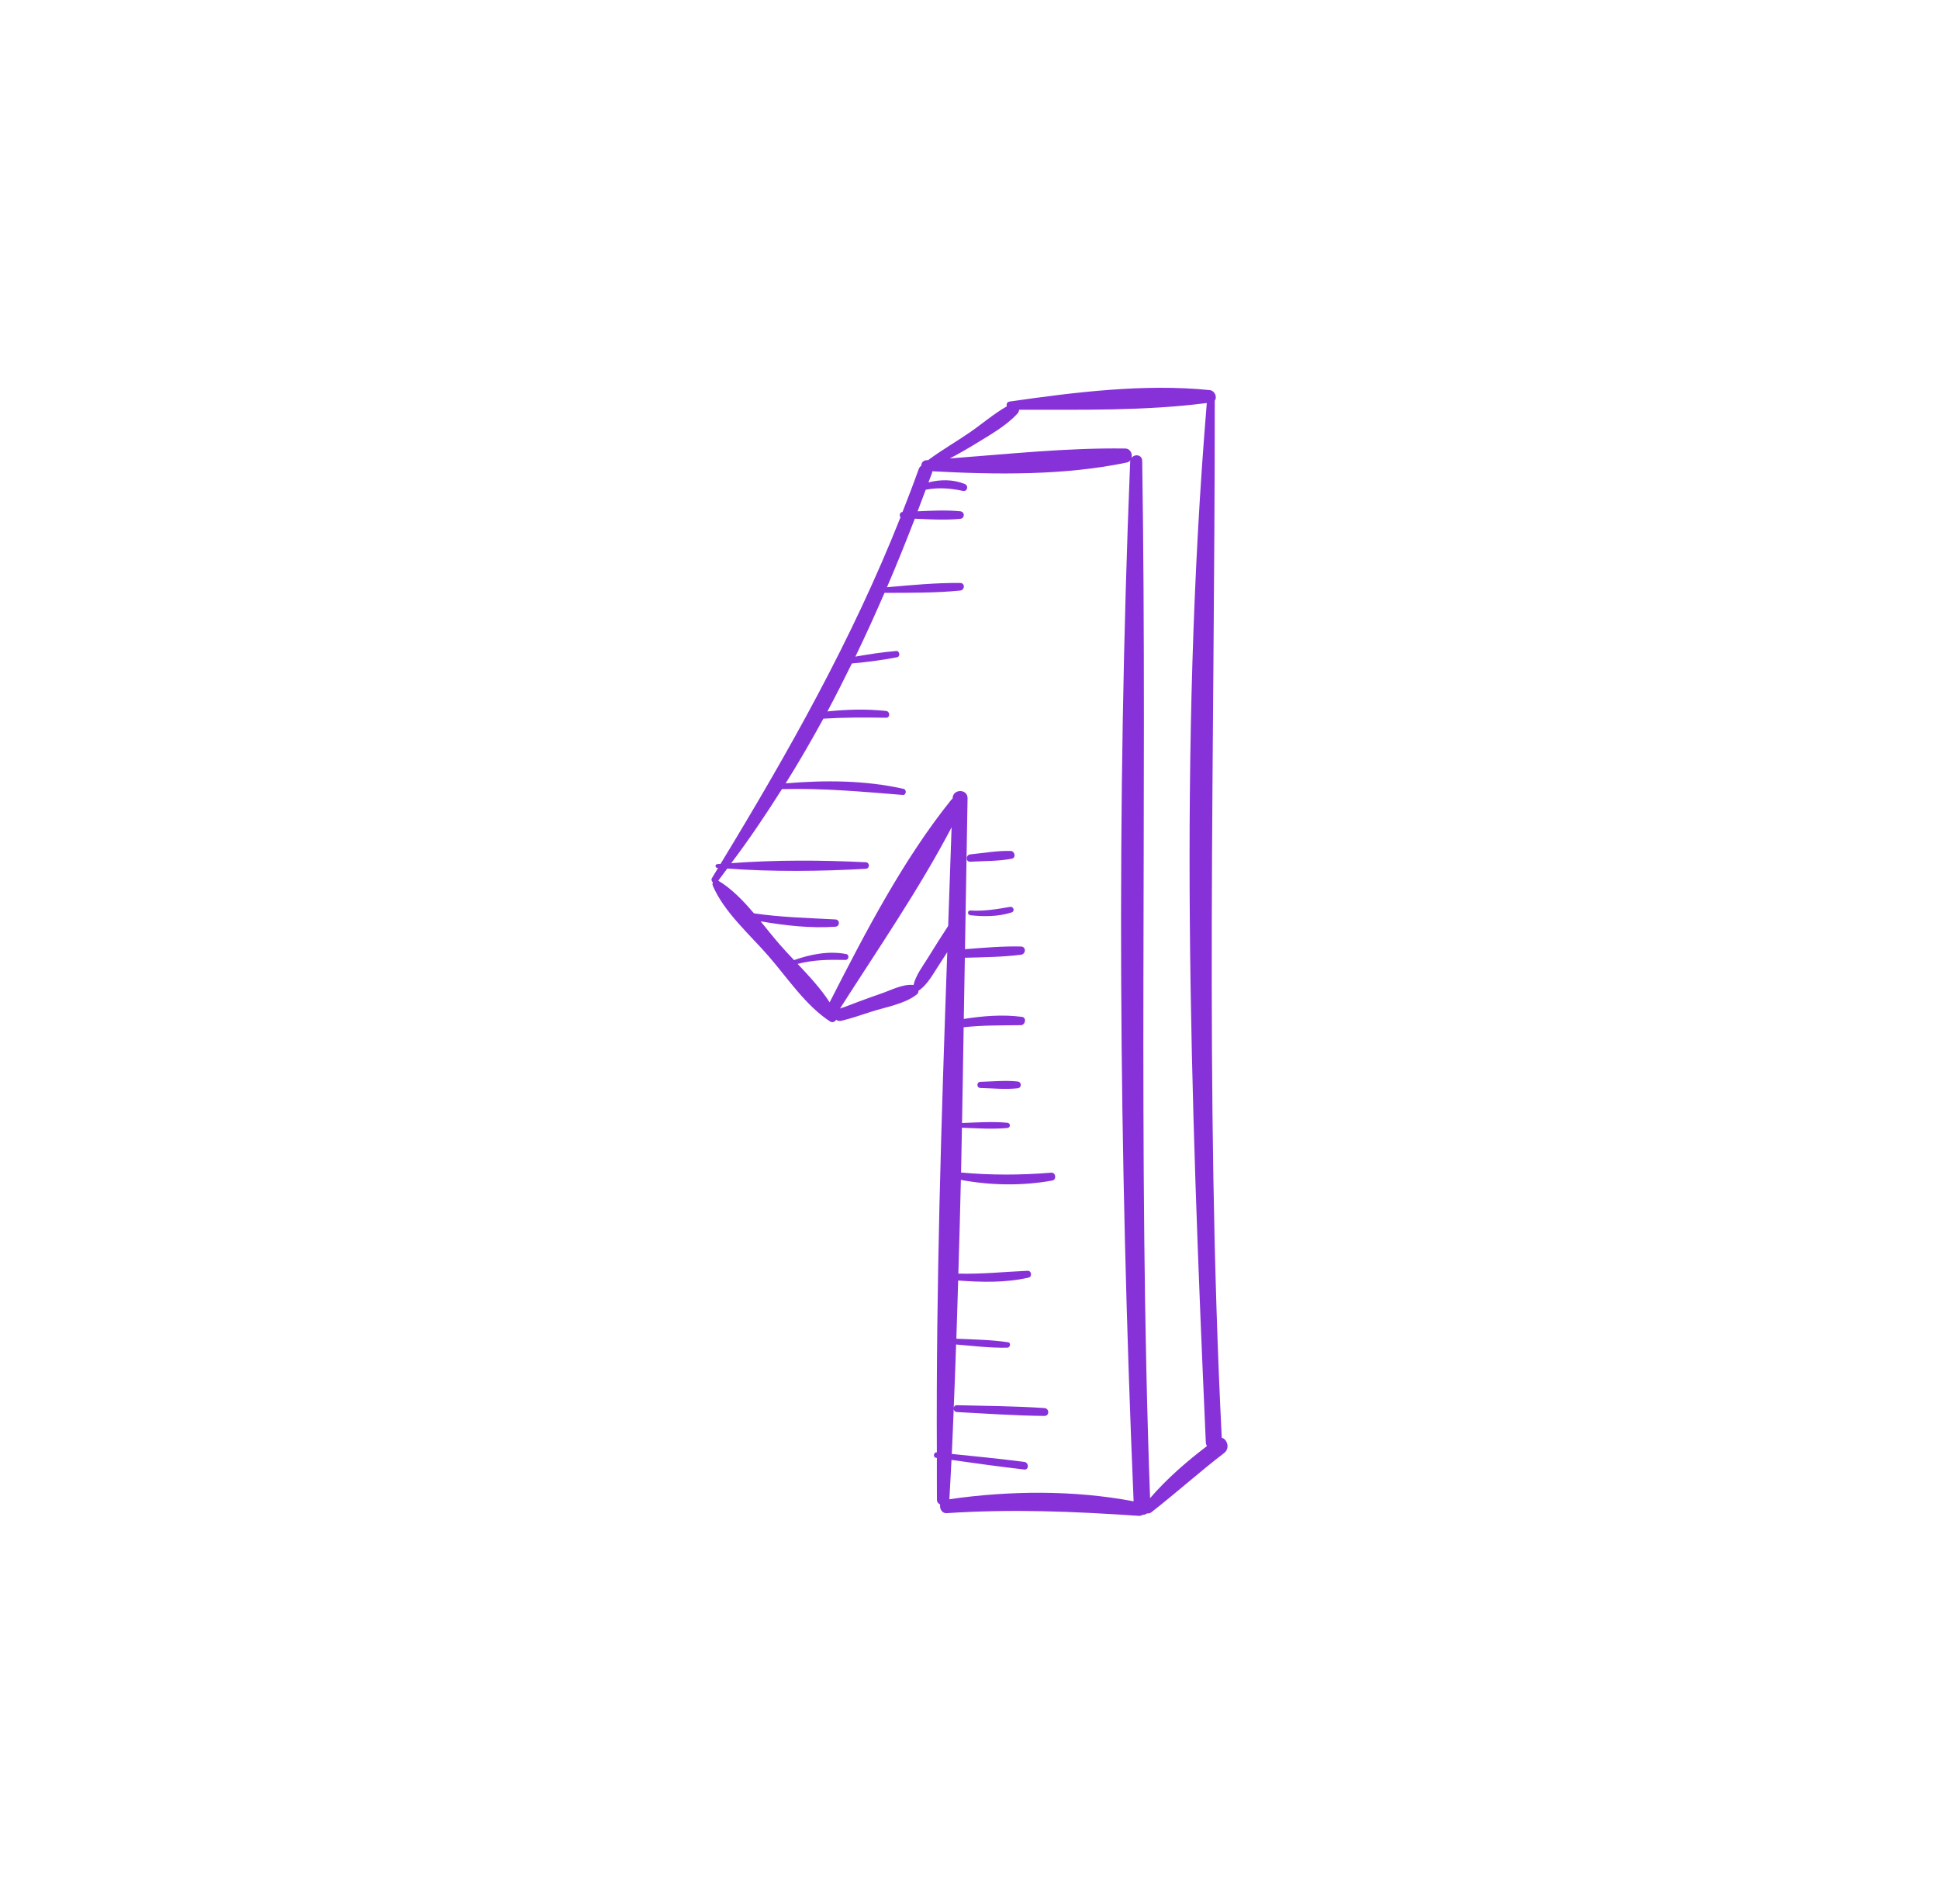 <svg width="55" height="54" viewBox="0 0 55 54" fill="none" xmlns="http://www.w3.org/2000/svg">
<g filter="url(#filter0_b_42_10721)">
<rect x="0.5" width="54" height="54" rx="27" fill="white"/>
<path d="M34.655 40.784C34.165 30.96 34.459 21.188 34.457 11.362C34.532 11.266 34.458 11.08 34.313 11.066C32.474 10.877 30.459 11.128 28.635 11.391C28.562 11.401 28.543 11.467 28.558 11.527C28.189 11.737 27.86 12.023 27.512 12.263C27.128 12.528 26.722 12.76 26.347 13.037C26.343 13.04 26.343 13.046 26.339 13.05C26.319 13.052 26.298 13.054 26.278 13.055C26.179 13.061 26.131 13.136 26.133 13.21C26.103 13.232 26.076 13.261 26.06 13.304C25.914 13.715 25.758 14.119 25.6 14.522C25.521 14.532 25.5 14.623 25.543 14.672C24.166 18.145 22.384 21.302 20.438 24.506C20.408 24.508 20.377 24.509 20.348 24.512C20.278 24.518 20.278 24.613 20.348 24.62C20.354 24.62 20.361 24.62 20.368 24.621C20.31 24.717 20.253 24.813 20.194 24.909C20.168 24.953 20.187 25.001 20.221 25.029C20.21 25.058 20.205 25.09 20.218 25.122C20.536 25.873 21.268 26.51 21.8 27.122C22.337 27.739 22.851 28.523 23.541 28.973C23.614 29.021 23.68 28.986 23.717 28.927C23.756 28.958 23.811 28.968 23.857 28.958C24.142 28.892 24.418 28.794 24.697 28.704C25.108 28.57 25.664 28.481 26.007 28.208C26.045 28.178 26.054 28.141 26.052 28.104C26.311 27.937 26.479 27.606 26.644 27.358C26.72 27.243 26.793 27.126 26.869 27.011C26.702 31.739 26.55 36.476 26.574 41.199C26.572 41.199 26.57 41.199 26.568 41.199C26.481 41.19 26.46 41.34 26.547 41.352C26.556 41.353 26.565 41.355 26.574 41.356C26.576 41.75 26.572 42.145 26.576 42.538C26.578 42.614 26.618 42.654 26.668 42.68C26.647 42.792 26.716 42.932 26.852 42.923C28.701 42.802 30.465 42.873 32.308 43C32.348 43.002 32.379 42.99 32.407 42.972C32.455 42.972 32.501 42.956 32.539 42.929C32.578 42.935 32.62 42.928 32.661 42.896C33.36 42.351 34.019 41.758 34.723 41.217C34.897 41.084 34.811 40.824 34.655 40.784ZM26.322 27.169C26.173 27.41 25.975 27.665 25.911 27.945C25.906 27.944 25.901 27.94 25.896 27.939C25.598 27.914 25.284 28.084 25.006 28.18C24.816 28.247 24.625 28.313 24.435 28.384C24.27 28.446 24.104 28.508 23.939 28.571C23.911 28.582 23.869 28.594 23.828 28.607C24.892 26.937 26.07 25.229 26.992 23.469C26.961 24.4 26.928 25.332 26.895 26.265C26.699 26.563 26.509 26.866 26.322 27.169ZM26.929 42.528C26.952 42.157 26.969 41.785 26.989 41.413C27.676 41.51 28.364 41.606 29.053 41.685C29.191 41.7 29.188 41.487 29.053 41.469C28.37 41.382 27.684 41.312 26.998 41.243C27.021 40.819 27.032 40.395 27.052 39.971C27.059 40.013 27.085 40.052 27.139 40.055C27.968 40.099 28.797 40.157 29.626 40.165C29.771 40.167 29.768 39.952 29.626 39.942C28.799 39.886 27.968 39.88 27.139 39.861C27.087 39.86 27.062 39.894 27.053 39.933C27.081 39.336 27.097 38.737 27.12 38.139C27.602 38.18 28.092 38.239 28.573 38.229C28.657 38.227 28.684 38.089 28.594 38.075C28.113 38.003 27.615 37.997 27.127 37.975C27.147 37.425 27.161 36.874 27.178 36.324C27.84 36.373 28.53 36.391 29.176 36.241C29.283 36.216 29.261 36.043 29.15 36.048C28.49 36.076 27.845 36.147 27.184 36.128C27.212 35.242 27.234 34.356 27.255 33.47C28.112 33.628 28.994 33.643 29.851 33.487C29.975 33.464 29.948 33.255 29.82 33.265C28.957 33.335 28.12 33.339 27.261 33.261C27.271 32.837 27.276 32.414 27.285 31.99C27.713 32.005 28.15 32.037 28.574 31.997C28.669 31.988 28.669 31.858 28.574 31.849C28.151 31.809 27.715 31.841 27.288 31.856C27.307 30.95 27.318 30.046 27.334 29.14C27.875 29.079 28.41 29.088 28.957 29.081C29.086 29.079 29.126 28.864 28.988 28.845C28.441 28.772 27.884 28.819 27.338 28.904C27.348 28.325 27.358 27.747 27.368 27.168C27.898 27.154 28.433 27.148 28.958 27.083C29.103 27.065 29.113 26.852 28.958 26.849C28.431 26.837 27.899 26.885 27.372 26.925C27.397 25.497 27.422 24.069 27.445 22.645C27.449 22.371 27.028 22.372 27.02 22.645C27.019 22.649 27.019 22.653 27.019 22.657C27.006 22.666 26.994 22.674 26.982 22.688C25.612 24.39 24.53 26.48 23.533 28.433C23.283 28.044 22.951 27.689 22.625 27.343C23.077 27.224 23.509 27.22 23.982 27.23C24.076 27.232 24.1 27.082 24.005 27.064C23.517 26.967 22.989 27.069 22.523 27.235C22.385 27.089 22.249 26.944 22.123 26.799C21.942 26.593 21.762 26.364 21.575 26.135C22.274 26.254 22.99 26.337 23.696 26.288C23.828 26.279 23.83 26.088 23.696 26.081C22.92 26.039 22.155 26.022 21.385 25.908C21.079 25.547 20.751 25.207 20.374 24.981C20.462 24.869 20.542 24.751 20.629 24.638C21.926 24.733 23.264 24.718 24.557 24.645C24.676 24.638 24.676 24.465 24.557 24.459C23.301 24.397 22.003 24.391 20.742 24.485C21.252 23.808 21.726 23.103 22.18 22.385C23.332 22.354 24.458 22.457 25.607 22.55C25.706 22.558 25.726 22.4 25.631 22.378C24.538 22.131 23.4 22.128 22.285 22.221C22.661 21.622 23.014 21.008 23.355 20.386C23.947 20.349 24.536 20.349 25.13 20.36C25.257 20.363 25.251 20.18 25.13 20.167C24.577 20.107 24.021 20.124 23.469 20.181C23.71 19.733 23.938 19.277 24.163 18.821C24.593 18.78 25.022 18.728 25.445 18.644C25.544 18.625 25.523 18.459 25.421 18.467C25.033 18.499 24.647 18.558 24.263 18.626C24.553 18.029 24.826 17.424 25.09 16.817C25.805 16.814 26.525 16.823 27.236 16.752C27.371 16.738 27.378 16.538 27.236 16.537C26.544 16.529 25.849 16.598 25.159 16.658C25.436 16.015 25.697 15.365 25.949 14.714C26.378 14.733 26.813 14.758 27.235 14.718C27.373 14.705 27.374 14.516 27.235 14.503C26.839 14.465 26.431 14.486 26.028 14.504C26.106 14.3 26.181 14.096 26.258 13.892C26.613 13.824 26.946 13.847 27.31 13.925C27.441 13.954 27.485 13.776 27.364 13.728C27.037 13.597 26.675 13.597 26.336 13.684C26.37 13.592 26.407 13.501 26.439 13.409C26.445 13.394 26.443 13.382 26.445 13.368C28.247 13.466 30.207 13.491 31.97 13.118C32.018 13.108 32.047 13.079 32.07 13.048C32.068 13.059 32.058 13.063 32.058 13.076C31.661 22.888 31.741 32.776 32.155 42.587C30.459 42.265 28.631 42.283 26.929 42.528ZM32.622 42.498C32.265 32.686 32.549 22.886 32.399 13.075C32.396 12.89 32.175 12.87 32.094 12.994C32.13 12.878 32.065 12.725 31.916 12.723C30.275 12.699 28.591 12.88 26.94 13.005C27.197 12.871 27.448 12.726 27.694 12.575C28.098 12.327 28.536 12.082 28.861 11.732C28.892 11.698 28.905 11.66 28.907 11.623C30.659 11.621 32.499 11.658 34.231 11.432C33.42 21.195 33.768 31.139 34.203 40.913C34.205 40.955 34.217 40.989 34.235 41.02C33.657 41.461 33.095 41.948 32.622 42.498Z" fill="#8732D9"/>
<path d="M28.861 30.678C28.515 30.642 28.156 30.678 27.809 30.688C27.697 30.691 27.696 30.859 27.809 30.863C28.157 30.872 28.515 30.908 28.861 30.872C28.986 30.859 28.986 30.691 28.861 30.678Z" fill="#8732D9"/>
<path d="M28.649 25.725C28.271 25.793 27.909 25.85 27.523 25.828C27.435 25.822 27.438 25.953 27.523 25.962C27.912 26.005 28.317 26.003 28.693 25.883C28.795 25.851 28.752 25.706 28.649 25.725Z" fill="#8732D9"/>
<path d="M28.669 24.139C28.29 24.127 27.897 24.199 27.52 24.236C27.39 24.25 27.385 24.451 27.52 24.444C27.909 24.422 28.315 24.432 28.698 24.359C28.826 24.334 28.79 24.144 28.669 24.139Z" fill="#8732D9"/>
</g>
<defs>
<filter id="filter0_b_42_10721" x="-3.5" y="-4" width="62" height="62" filterUnits="userSpaceOnUse" color-interpolation-filters="sRGB">
<feFlood flood-opacity="0" result="BackgroundImageFix"/>
<feGaussianBlur in="BackgroundImageFix" stdDeviation="2"/>
<feComposite in2="SourceAlpha" operator="in" result="effect1_backgroundBlur_42_10721"/>
<feBlend mode="normal" in="SourceGraphic" in2="effect1_backgroundBlur_42_10721" result="shape"/>
</filter>
</defs>
</svg>

